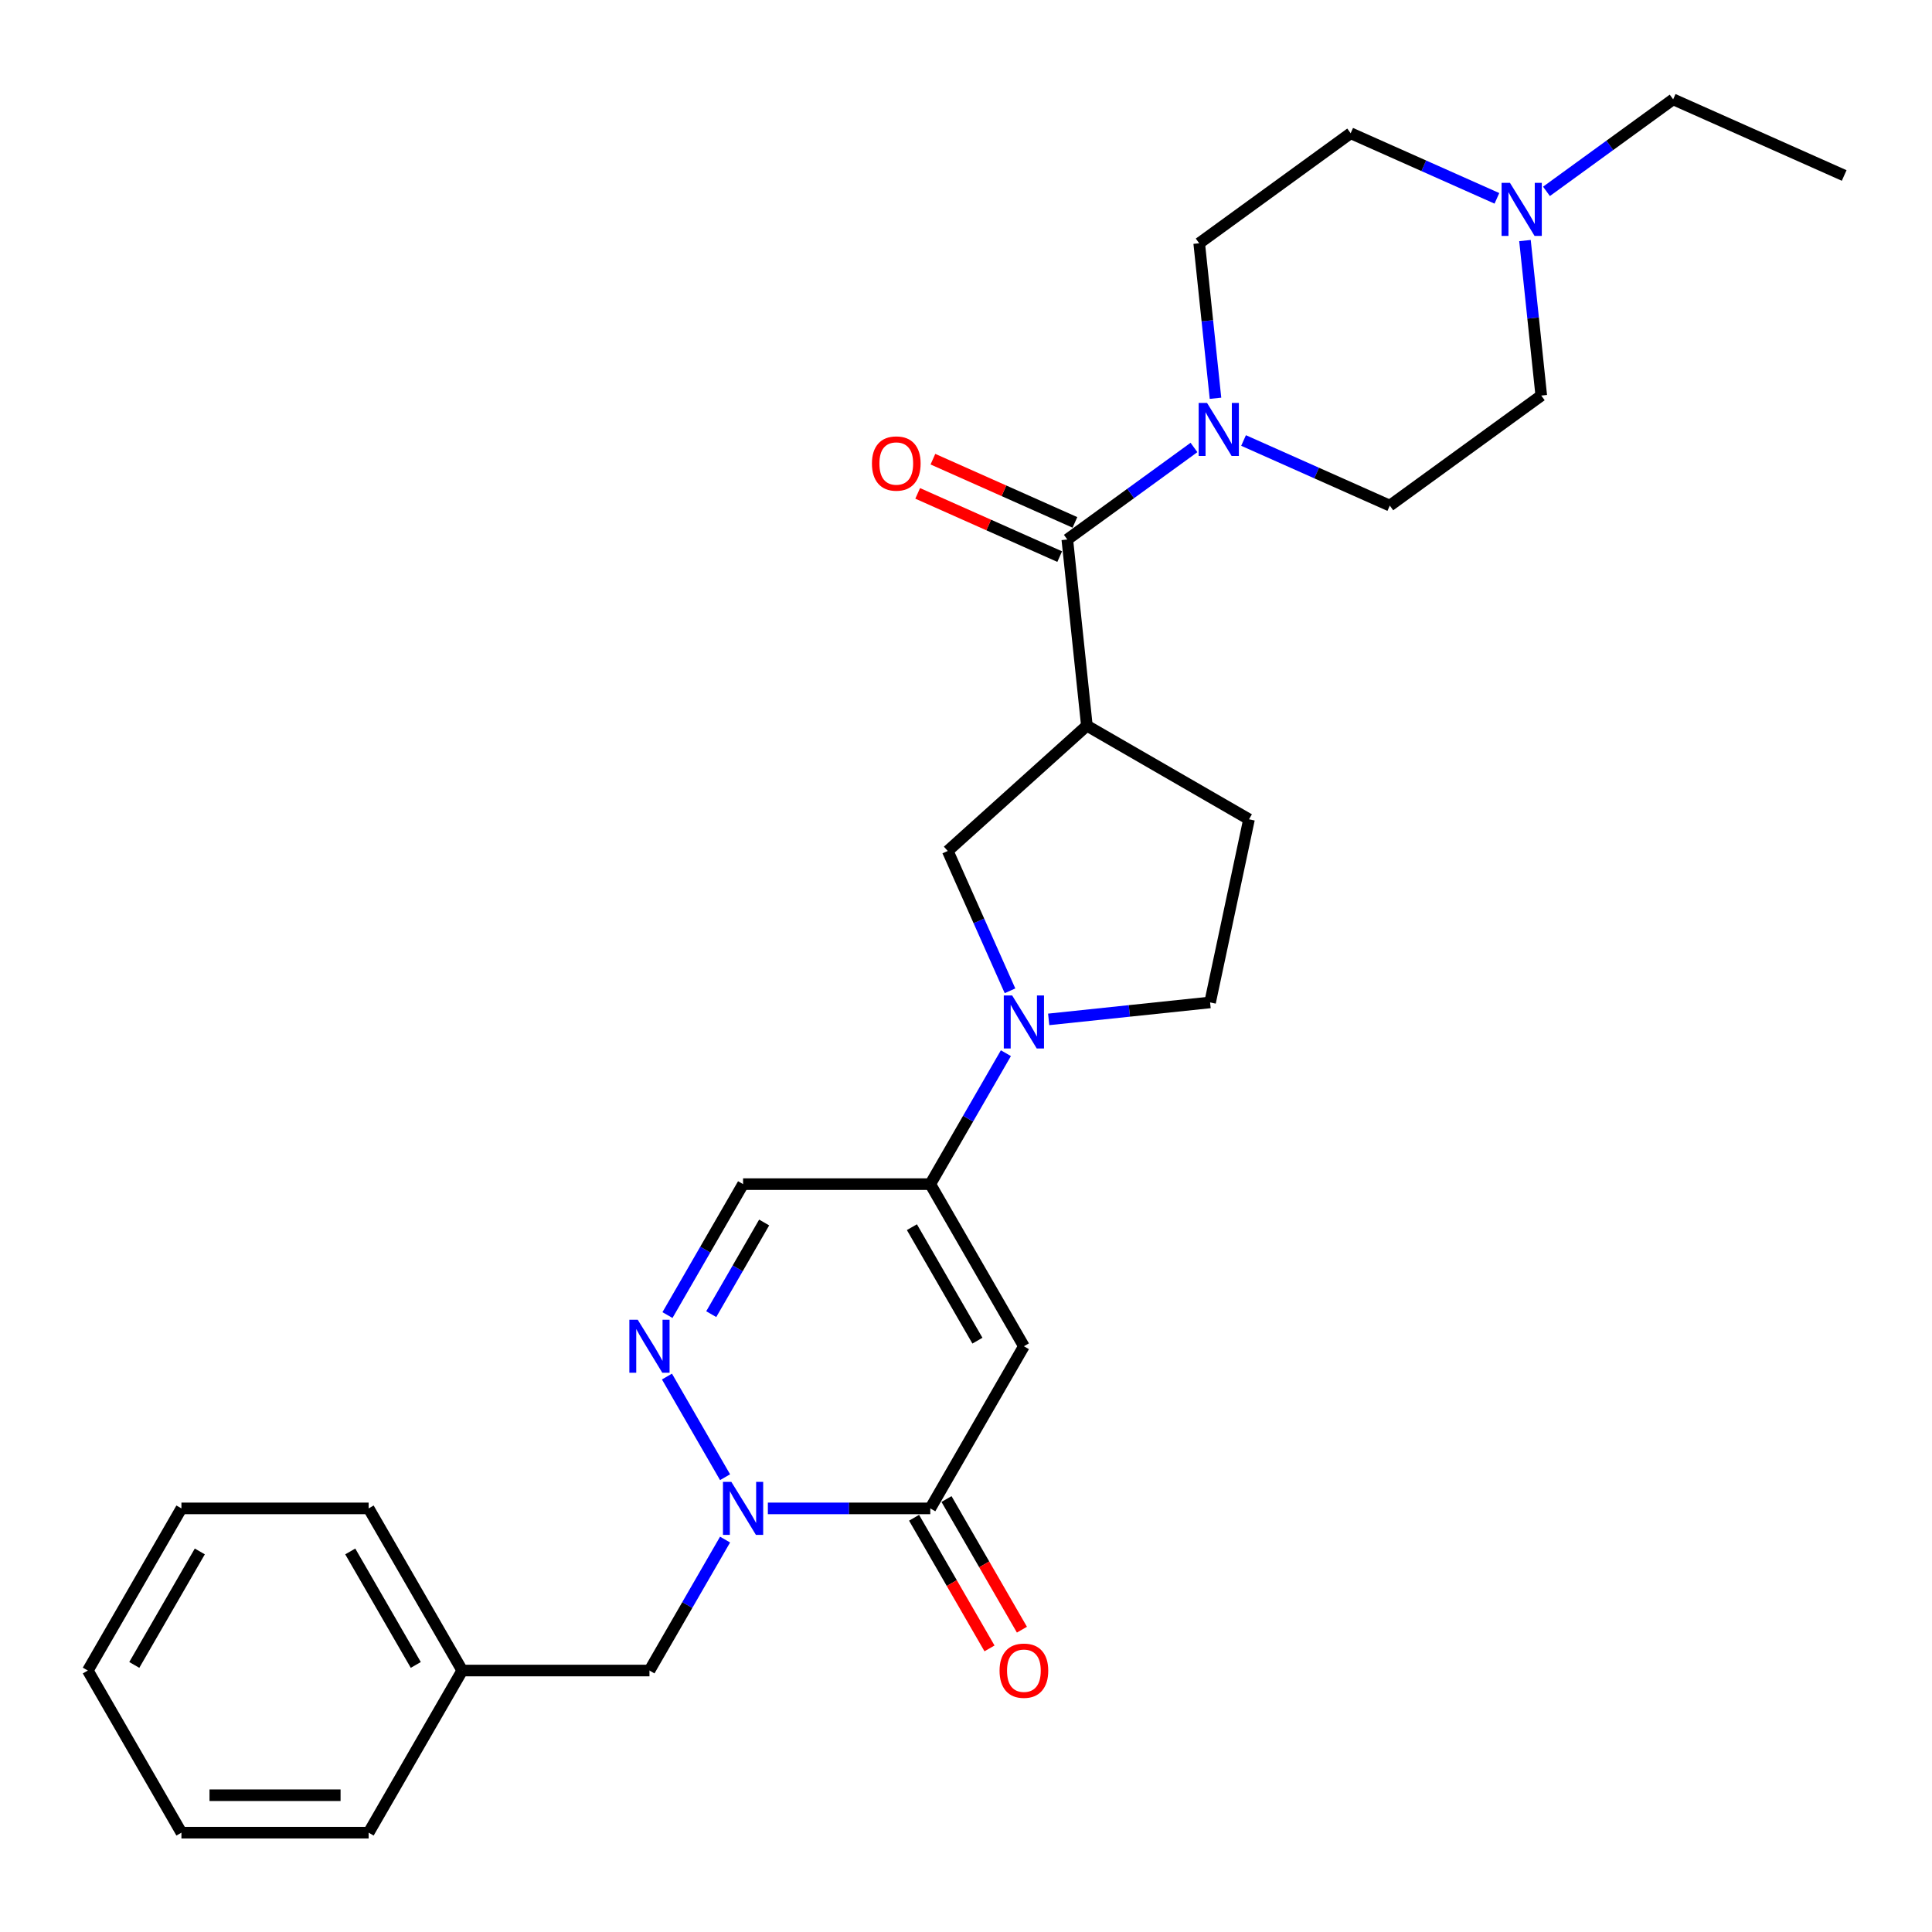 <?xml version='1.0' encoding='iso-8859-1'?>
<svg version='1.1' baseProfile='full'
              xmlns='http://www.w3.org/2000/svg'
                      xmlns:rdkit='http://www.rdkit.org/xml'
                      xmlns:xlink='http://www.w3.org/1999/xlink'
                  xml:space='preserve'
width='1000px' height='1000px' viewBox='0 0 1000 1000'>
<!-- END OF HEADER -->
<rect style='opacity:1.0;fill:#FFFFFF;stroke:none' width='1000' height='1000' x='0' y='0'> </rect>
<path class='bond-0' d='M 529.967,696.824 L 481.516,780.744' style='fill:none;fill-rule:evenodd;stroke:#000000;stroke-width:6px;stroke-linecap:butt;stroke-linejoin:miter;stroke-opacity:1' />
<path class='bond-1' d='M 529.967,696.824 L 481.516,612.904' style='fill:none;fill-rule:evenodd;stroke:#000000;stroke-width:6px;stroke-linecap:butt;stroke-linejoin:miter;stroke-opacity:1' />
<path class='bond-1' d='M 505.916,693.927 L 472,635.183' style='fill:none;fill-rule:evenodd;stroke:#000000;stroke-width:6px;stroke-linecap:butt;stroke-linejoin:miter;stroke-opacity:1' />
<path class='bond-2' d='M 397.443,780.744 L 439.48,780.744' style='fill:none;fill-rule:evenodd;stroke:#0000FF;stroke-width:6px;stroke-linecap:butt;stroke-linejoin:miter;stroke-opacity:1' />
<path class='bond-2' d='M 439.48,780.744 L 481.516,780.744' style='fill:none;fill-rule:evenodd;stroke:#000000;stroke-width:6px;stroke-linecap:butt;stroke-linejoin:miter;stroke-opacity:1' />
<path class='bond-3' d='M 375.293,796.888 L 355.728,830.776' style='fill:none;fill-rule:evenodd;stroke:#0000FF;stroke-width:6px;stroke-linecap:butt;stroke-linejoin:miter;stroke-opacity:1' />
<path class='bond-3' d='M 355.728,830.776 L 336.162,864.665' style='fill:none;fill-rule:evenodd;stroke:#000000;stroke-width:6px;stroke-linecap:butt;stroke-linejoin:miter;stroke-opacity:1' />
<path class='bond-4' d='M 375.293,764.6 L 345.214,712.502' style='fill:none;fill-rule:evenodd;stroke:#0000FF;stroke-width:6px;stroke-linecap:butt;stroke-linejoin:miter;stroke-opacity:1' />
<path class='bond-5' d='M 473.124,785.59 L 492.645,819.4' style='fill:none;fill-rule:evenodd;stroke:#000000;stroke-width:6px;stroke-linecap:butt;stroke-linejoin:miter;stroke-opacity:1' />
<path class='bond-5' d='M 492.645,819.4 L 512.165,853.211' style='fill:none;fill-rule:evenodd;stroke:#FF0000;stroke-width:6px;stroke-linecap:butt;stroke-linejoin:miter;stroke-opacity:1' />
<path class='bond-5' d='M 489.908,775.899 L 509.429,809.71' style='fill:none;fill-rule:evenodd;stroke:#000000;stroke-width:6px;stroke-linecap:butt;stroke-linejoin:miter;stroke-opacity:1' />
<path class='bond-5' d='M 509.429,809.71 L 528.949,843.52' style='fill:none;fill-rule:evenodd;stroke:#FF0000;stroke-width:6px;stroke-linecap:butt;stroke-linejoin:miter;stroke-opacity:1' />
<path class='bond-6' d='M 481.516,612.904 L 501.081,579.016' style='fill:none;fill-rule:evenodd;stroke:#000000;stroke-width:6px;stroke-linecap:butt;stroke-linejoin:miter;stroke-opacity:1' />
<path class='bond-6' d='M 501.081,579.016 L 520.647,545.128' style='fill:none;fill-rule:evenodd;stroke:#0000FF;stroke-width:6px;stroke-linecap:butt;stroke-linejoin:miter;stroke-opacity:1' />
<path class='bond-7' d='M 481.516,612.904 L 384.614,612.904' style='fill:none;fill-rule:evenodd;stroke:#000000;stroke-width:6px;stroke-linecap:butt;stroke-linejoin:miter;stroke-opacity:1' />
<path class='bond-8' d='M 345.483,680.68 L 365.048,646.792' style='fill:none;fill-rule:evenodd;stroke:#0000FF;stroke-width:6px;stroke-linecap:butt;stroke-linejoin:miter;stroke-opacity:1' />
<path class='bond-8' d='M 365.048,646.792 L 384.614,612.904' style='fill:none;fill-rule:evenodd;stroke:#000000;stroke-width:6px;stroke-linecap:butt;stroke-linejoin:miter;stroke-opacity:1' />
<path class='bond-8' d='M 368.137,680.204 L 381.832,656.483' style='fill:none;fill-rule:evenodd;stroke:#0000FF;stroke-width:6px;stroke-linecap:butt;stroke-linejoin:miter;stroke-opacity:1' />
<path class='bond-8' d='M 381.832,656.483 L 395.528,632.761' style='fill:none;fill-rule:evenodd;stroke:#000000;stroke-width:6px;stroke-linecap:butt;stroke-linejoin:miter;stroke-opacity:1' />
<path class='bond-9' d='M 522.78,512.84 L 506.667,476.65' style='fill:none;fill-rule:evenodd;stroke:#0000FF;stroke-width:6px;stroke-linecap:butt;stroke-linejoin:miter;stroke-opacity:1' />
<path class='bond-9' d='M 506.667,476.65 L 490.554,440.459' style='fill:none;fill-rule:evenodd;stroke:#000000;stroke-width:6px;stroke-linecap:butt;stroke-linejoin:miter;stroke-opacity:1' />
<path class='bond-10' d='M 542.797,527.636 L 584.568,523.245' style='fill:none;fill-rule:evenodd;stroke:#0000FF;stroke-width:6px;stroke-linecap:butt;stroke-linejoin:miter;stroke-opacity:1' />
<path class='bond-10' d='M 584.568,523.245 L 626.339,518.855' style='fill:none;fill-rule:evenodd;stroke:#000000;stroke-width:6px;stroke-linecap:butt;stroke-linejoin:miter;stroke-opacity:1' />
<path class='bond-11' d='M 552.437,279.247 L 562.566,375.619' style='fill:none;fill-rule:evenodd;stroke:#000000;stroke-width:6px;stroke-linecap:butt;stroke-linejoin:miter;stroke-opacity:1' />
<path class='bond-12' d='M 552.437,279.247 L 585.22,255.429' style='fill:none;fill-rule:evenodd;stroke:#000000;stroke-width:6px;stroke-linecap:butt;stroke-linejoin:miter;stroke-opacity:1' />
<path class='bond-12' d='M 585.22,255.429 L 618.003,231.611' style='fill:none;fill-rule:evenodd;stroke:#0000FF;stroke-width:6px;stroke-linecap:butt;stroke-linejoin:miter;stroke-opacity:1' />
<path class='bond-13' d='M 556.379,270.395 L 519.626,254.031' style='fill:none;fill-rule:evenodd;stroke:#000000;stroke-width:6px;stroke-linecap:butt;stroke-linejoin:miter;stroke-opacity:1' />
<path class='bond-13' d='M 519.626,254.031 L 482.874,237.668' style='fill:none;fill-rule:evenodd;stroke:#FF0000;stroke-width:6px;stroke-linecap:butt;stroke-linejoin:miter;stroke-opacity:1' />
<path class='bond-13' d='M 548.496,288.099 L 511.743,271.736' style='fill:none;fill-rule:evenodd;stroke:#000000;stroke-width:6px;stroke-linecap:butt;stroke-linejoin:miter;stroke-opacity:1' />
<path class='bond-13' d='M 511.743,271.736 L 474.991,255.373' style='fill:none;fill-rule:evenodd;stroke:#FF0000;stroke-width:6px;stroke-linecap:butt;stroke-linejoin:miter;stroke-opacity:1' />
<path class='bond-14' d='M 562.566,375.619 L 490.554,440.459' style='fill:none;fill-rule:evenodd;stroke:#000000;stroke-width:6px;stroke-linecap:butt;stroke-linejoin:miter;stroke-opacity:1' />
<path class='bond-15' d='M 562.566,375.619 L 646.486,424.07' style='fill:none;fill-rule:evenodd;stroke:#000000;stroke-width:6px;stroke-linecap:butt;stroke-linejoin:miter;stroke-opacity:1' />
<path class='bond-16' d='M 629.136,206.145 L 624.92,166.031' style='fill:none;fill-rule:evenodd;stroke:#0000FF;stroke-width:6px;stroke-linecap:butt;stroke-linejoin:miter;stroke-opacity:1' />
<path class='bond-16' d='M 624.92,166.031 L 620.704,125.917' style='fill:none;fill-rule:evenodd;stroke:#000000;stroke-width:6px;stroke-linecap:butt;stroke-linejoin:miter;stroke-opacity:1' />
<path class='bond-17' d='M 643.663,228.001 L 681.51,244.852' style='fill:none;fill-rule:evenodd;stroke:#0000FF;stroke-width:6px;stroke-linecap:butt;stroke-linejoin:miter;stroke-opacity:1' />
<path class='bond-17' d='M 681.51,244.852 L 719.358,261.703' style='fill:none;fill-rule:evenodd;stroke:#000000;stroke-width:6px;stroke-linecap:butt;stroke-linejoin:miter;stroke-opacity:1' />
<path class='bond-18' d='M 789.322,124.517 L 793.538,164.631' style='fill:none;fill-rule:evenodd;stroke:#0000FF;stroke-width:6px;stroke-linecap:butt;stroke-linejoin:miter;stroke-opacity:1' />
<path class='bond-18' d='M 793.538,164.631 L 797.754,204.745' style='fill:none;fill-rule:evenodd;stroke:#000000;stroke-width:6px;stroke-linecap:butt;stroke-linejoin:miter;stroke-opacity:1' />
<path class='bond-19' d='M 800.455,99.052 L 833.238,75.234' style='fill:none;fill-rule:evenodd;stroke:#0000FF;stroke-width:6px;stroke-linecap:butt;stroke-linejoin:miter;stroke-opacity:1' />
<path class='bond-19' d='M 833.238,75.234 L 866.021,51.415' style='fill:none;fill-rule:evenodd;stroke:#000000;stroke-width:6px;stroke-linecap:butt;stroke-linejoin:miter;stroke-opacity:1' />
<path class='bond-20' d='M 774.795,102.661 L 736.947,85.81' style='fill:none;fill-rule:evenodd;stroke:#0000FF;stroke-width:6px;stroke-linecap:butt;stroke-linejoin:miter;stroke-opacity:1' />
<path class='bond-20' d='M 736.947,85.81 L 699.1,68.959' style='fill:none;fill-rule:evenodd;stroke:#000000;stroke-width:6px;stroke-linecap:butt;stroke-linejoin:miter;stroke-opacity:1' />
<path class='bond-21' d='M 336.162,864.665 L 239.26,864.665' style='fill:none;fill-rule:evenodd;stroke:#000000;stroke-width:6px;stroke-linecap:butt;stroke-linejoin:miter;stroke-opacity:1' />
<path class='bond-22' d='M 626.339,518.855 L 646.486,424.07' style='fill:none;fill-rule:evenodd;stroke:#000000;stroke-width:6px;stroke-linecap:butt;stroke-linejoin:miter;stroke-opacity:1' />
<path class='bond-23' d='M 620.704,125.917 L 699.1,68.959' style='fill:none;fill-rule:evenodd;stroke:#000000;stroke-width:6px;stroke-linecap:butt;stroke-linejoin:miter;stroke-opacity:1' />
<path class='bond-24' d='M 719.358,261.703 L 797.754,204.745' style='fill:none;fill-rule:evenodd;stroke:#000000;stroke-width:6px;stroke-linecap:butt;stroke-linejoin:miter;stroke-opacity:1' />
<path class='bond-25' d='M 239.26,864.665 L 190.808,780.744' style='fill:none;fill-rule:evenodd;stroke:#000000;stroke-width:6px;stroke-linecap:butt;stroke-linejoin:miter;stroke-opacity:1' />
<path class='bond-25' d='M 215.208,861.767 L 181.292,803.023' style='fill:none;fill-rule:evenodd;stroke:#000000;stroke-width:6px;stroke-linecap:butt;stroke-linejoin:miter;stroke-opacity:1' />
<path class='bond-26' d='M 239.26,864.665 L 190.808,948.585' style='fill:none;fill-rule:evenodd;stroke:#000000;stroke-width:6px;stroke-linecap:butt;stroke-linejoin:miter;stroke-opacity:1' />
<path class='bond-27' d='M 866.021,51.415 L 954.545,90.829' style='fill:none;fill-rule:evenodd;stroke:#000000;stroke-width:6px;stroke-linecap:butt;stroke-linejoin:miter;stroke-opacity:1' />
<path class='bond-28' d='M 190.808,780.744 L 93.906,780.744' style='fill:none;fill-rule:evenodd;stroke:#000000;stroke-width:6px;stroke-linecap:butt;stroke-linejoin:miter;stroke-opacity:1' />
<path class='bond-29' d='M 190.808,948.585 L 93.906,948.585' style='fill:none;fill-rule:evenodd;stroke:#000000;stroke-width:6px;stroke-linecap:butt;stroke-linejoin:miter;stroke-opacity:1' />
<path class='bond-29' d='M 176.273,929.204 L 108.441,929.204' style='fill:none;fill-rule:evenodd;stroke:#000000;stroke-width:6px;stroke-linecap:butt;stroke-linejoin:miter;stroke-opacity:1' />
<path class='bond-30' d='M 93.906,780.744 L 45.455,864.665' style='fill:none;fill-rule:evenodd;stroke:#000000;stroke-width:6px;stroke-linecap:butt;stroke-linejoin:miter;stroke-opacity:1' />
<path class='bond-30' d='M 103.422,803.023 L 69.506,861.767' style='fill:none;fill-rule:evenodd;stroke:#000000;stroke-width:6px;stroke-linecap:butt;stroke-linejoin:miter;stroke-opacity:1' />
<path class='bond-31' d='M 93.906,948.585 L 45.455,864.665' style='fill:none;fill-rule:evenodd;stroke:#000000;stroke-width:6px;stroke-linecap:butt;stroke-linejoin:miter;stroke-opacity:1' />
<path  class='atom-1' d='M 378.547 767.023
L 387.54 781.558
Q 388.432 782.993, 389.866 785.59
Q 391.3 788.187, 391.377 788.342
L 391.377 767.023
L 395.021 767.023
L 395.021 794.466
L 391.261 794.466
L 381.61 778.574
Q 380.486 776.713, 379.284 774.581
Q 378.121 772.45, 377.772 771.791
L 377.772 794.466
L 374.206 794.466
L 374.206 767.023
L 378.547 767.023
' fill='#0000FF'/>
<path  class='atom-4' d='M 330.096 683.103
L 339.089 697.638
Q 339.98 699.072, 341.414 701.669
Q 342.849 704.266, 342.926 704.421
L 342.926 683.103
L 346.57 683.103
L 346.57 710.546
L 342.81 710.546
L 333.158 694.654
Q 332.034 692.793, 330.833 690.661
Q 329.67 688.529, 329.321 687.871
L 329.321 710.546
L 325.755 710.546
L 325.755 683.103
L 330.096 683.103
' fill='#0000FF'/>
<path  class='atom-5' d='M 523.901 515.263
L 532.894 529.798
Q 533.785 531.232, 535.22 533.829
Q 536.654 536.426, 536.731 536.581
L 536.731 515.263
L 540.375 515.263
L 540.375 542.706
L 536.615 542.706
L 526.963 526.814
Q 525.839 524.953, 524.638 522.821
Q 523.475 520.689, 523.126 520.03
L 523.126 542.706
L 519.56 542.706
L 519.56 515.263
L 523.901 515.263
' fill='#0000FF'/>
<path  class='atom-8' d='M 624.767 208.568
L 633.759 223.103
Q 634.651 224.537, 636.085 227.134
Q 637.519 229.731, 637.597 229.886
L 637.597 208.568
L 641.24 208.568
L 641.24 236.011
L 637.481 236.011
L 627.829 220.118
Q 626.705 218.258, 625.503 216.126
Q 624.341 213.994, 623.992 213.335
L 623.992 236.011
L 620.426 236.011
L 620.426 208.568
L 624.767 208.568
' fill='#0000FF'/>
<path  class='atom-11' d='M 781.559 94.652
L 790.551 109.187
Q 791.443 110.621, 792.877 113.218
Q 794.311 115.815, 794.389 115.97
L 794.389 94.652
L 798.032 94.652
L 798.032 122.095
L 794.272 122.095
L 784.621 106.203
Q 783.497 104.342, 782.295 102.21
Q 781.132 100.078, 780.783 99.419
L 780.783 122.095
L 777.217 122.095
L 777.217 94.652
L 781.559 94.652
' fill='#0000FF'/>
<path  class='atom-15' d='M 517.37 864.742
Q 517.37 858.153, 520.626 854.47
Q 523.882 850.788, 529.967 850.788
Q 536.053 850.788, 539.309 854.47
Q 542.565 858.153, 542.565 864.742
Q 542.565 871.409, 539.27 875.208
Q 535.975 878.967, 529.967 878.967
Q 523.921 878.967, 520.626 875.208
Q 517.37 871.448, 517.37 864.742
M 529.967 875.866
Q 534.154 875.866, 536.402 873.076
Q 538.689 870.246, 538.689 864.742
Q 538.689 859.354, 536.402 856.641
Q 534.154 853.889, 529.967 853.889
Q 525.781 853.889, 523.494 856.602
Q 521.246 859.316, 521.246 864.742
Q 521.246 870.285, 523.494 873.076
Q 525.781 875.866, 529.967 875.866
' fill='#FF0000'/>
<path  class='atom-16' d='M 451.315 239.911
Q 451.315 233.321, 454.571 229.639
Q 457.827 225.957, 463.912 225.957
Q 469.998 225.957, 473.254 229.639
Q 476.51 233.321, 476.51 239.911
Q 476.51 246.578, 473.215 250.376
Q 469.92 254.136, 463.912 254.136
Q 457.866 254.136, 454.571 250.376
Q 451.315 246.616, 451.315 239.911
M 463.912 251.035
Q 468.098 251.035, 470.347 248.244
Q 472.634 245.415, 472.634 239.911
Q 472.634 234.523, 470.347 231.81
Q 468.098 229.058, 463.912 229.058
Q 459.726 229.058, 457.439 231.771
Q 455.191 234.484, 455.191 239.911
Q 455.191 245.454, 457.439 248.244
Q 459.726 251.035, 463.912 251.035
' fill='#FF0000'/>
</svg>
